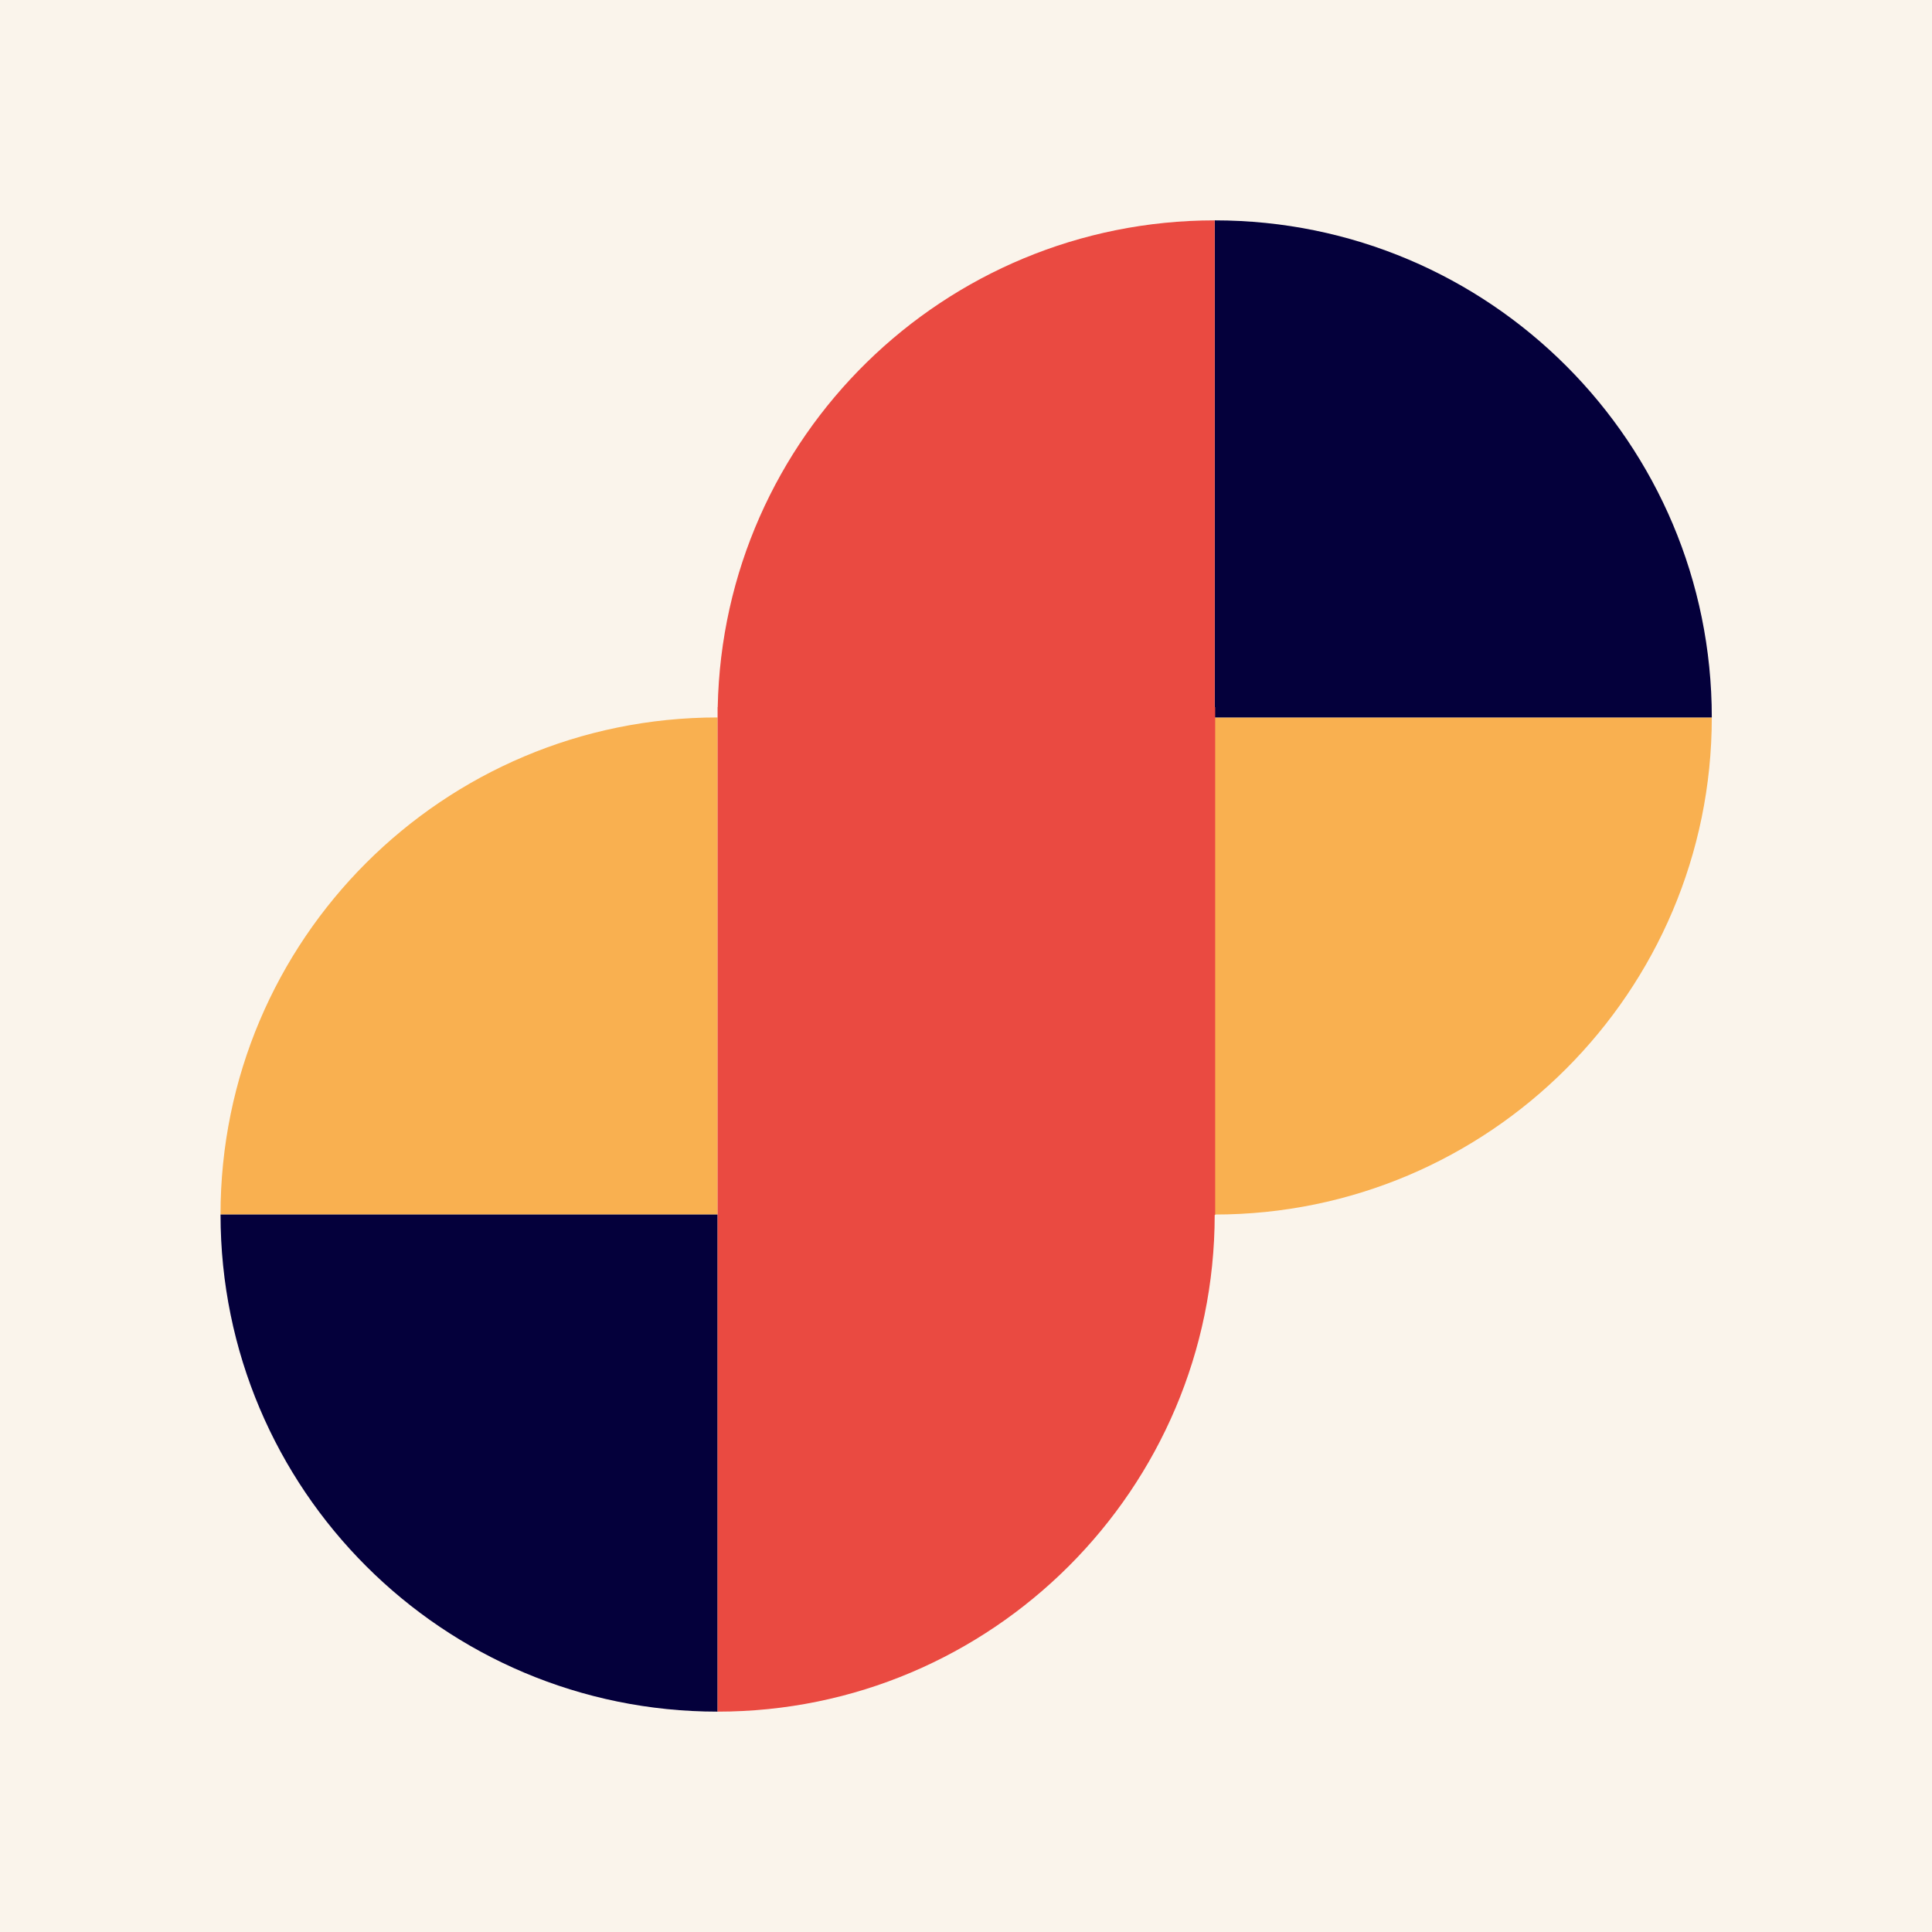 <svg width="100" height="100" viewBox="0 0 100 100" fill="none" xmlns="http://www.w3.org/2000/svg">
<rect x="0" y="0" width="100" height="100" fill="#333333" stroke="none"/>
<g clip-path="url(#clip0_6652_36631)">
<rect width="100" height="100" fill="#FAF4EB"/>
<path d="M88.602 37.135L62.873 37.135L62.873 62.864C77.066 62.864 88.602 51.329 88.602 37.135Z" fill="#F9B050"/>
<path d="M11.414 62.864L37.143 62.864L37.143 37.135C22.949 37.135 11.414 48.627 11.414 62.864Z" fill="#F9B050"/>
<path d="M62.873 11.406L62.873 37.135L88.602 37.135C88.602 22.942 77.11 11.406 62.873 11.406Z" fill="#04003B"/>
<path d="M11.415 62.865L37.144 62.865L37.144 88.594C22.95 88.594 11.415 77.102 11.415 62.865Z" fill="#04003B"/>
<path fill-rule="evenodd" clip-rule="evenodd" d="M37.149 36.601C37.432 22.612 48.856 11.406 62.872 11.406L62.872 36.601H62.897L62.897 62.884H62.873C62.862 77.069 51.331 88.594 37.144 88.594L37.144 62.884L37.143 62.884L37.143 36.601L37.149 36.601Z" fill="#EA4A41"/>
</g>
<defs>
<clipPath id="clip0_6652_36631">
<rect width="100" height="100" fill="white"/>
</clipPath>
</defs>
</svg>
